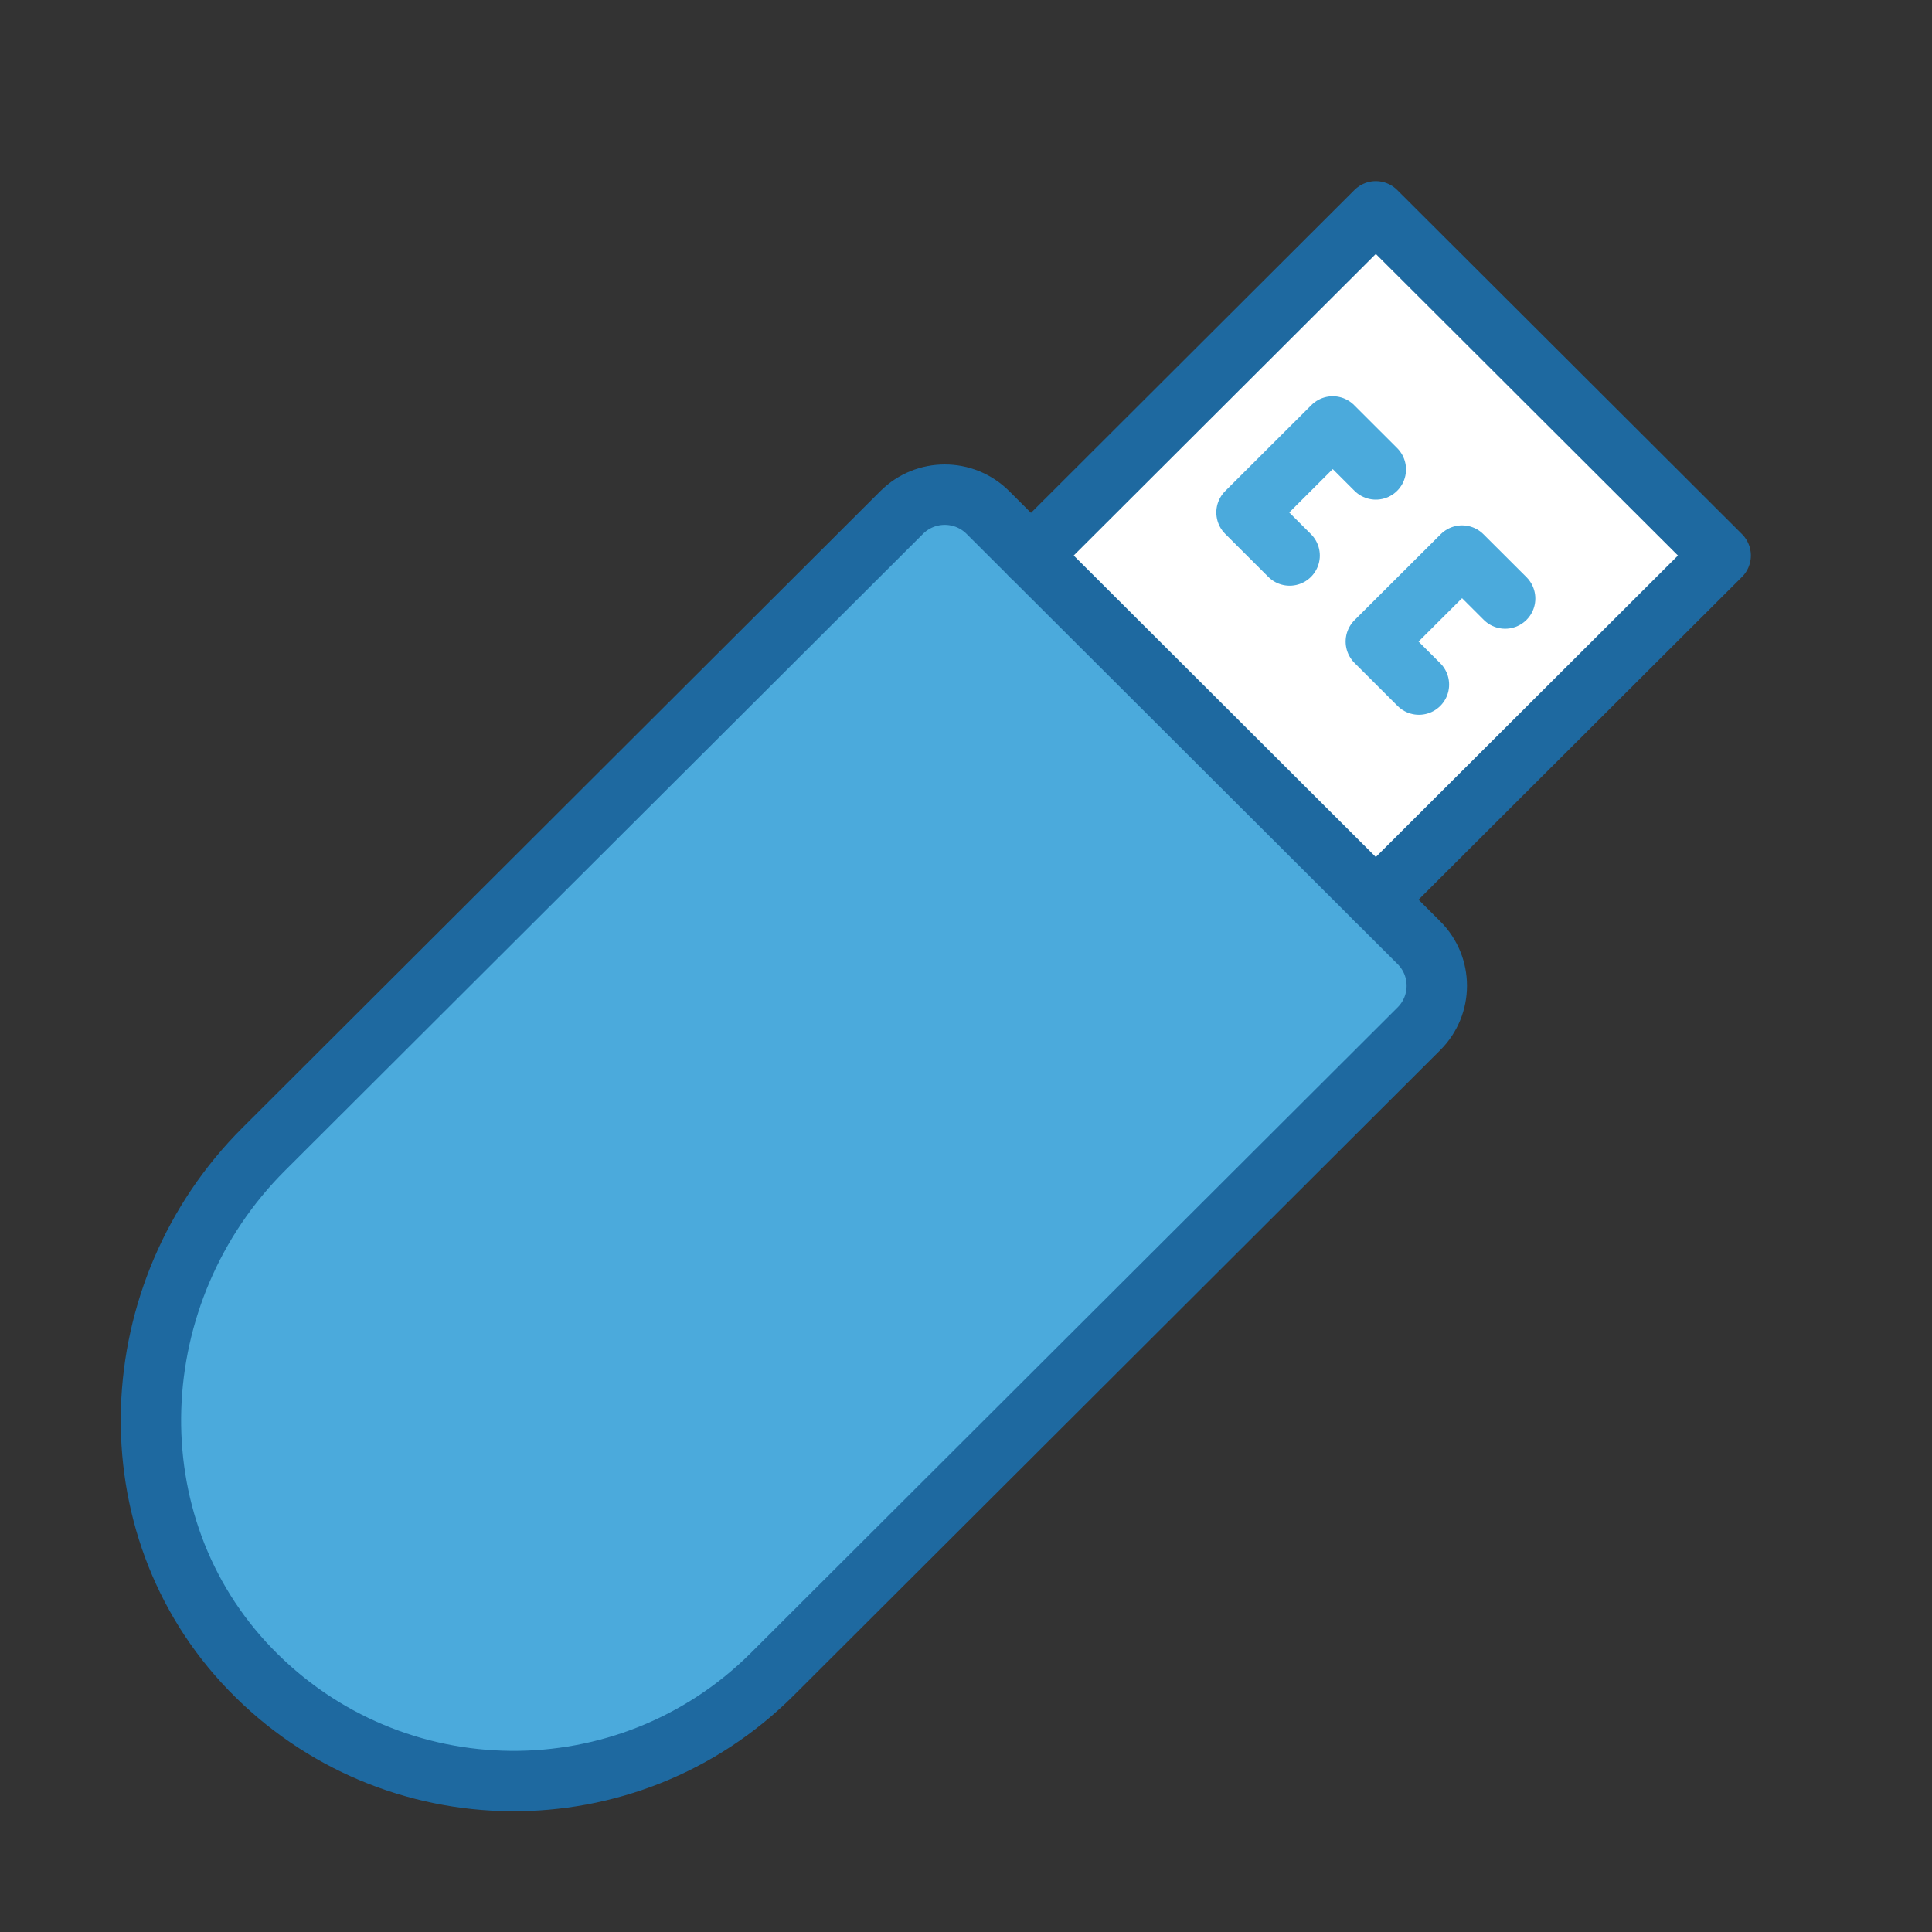<?xml version="1.0" encoding="UTF-8" standalone="no"?>
<!-- Uploaded to: SVG Repo, www.svgrepo.com, Generator: SVG Repo Mixer Tools -->
<svg width="800px" height="800px" viewBox="0 0 64 64" version="1.1" xmlns="http://www.w3.org/2000/svg" xmlns:xlink="http://www.w3.org/1999/xlink">
    
    <rect x="0" y="0" width="64" height="64" fill="#333333" stroke="none"/>
    
    <title>com-usb-stock</title>
    <desc>Created with Sketch.</desc>
    <defs>

</defs>
    <g id="General" stroke="none" stroke-width="1" fill="none" fill-rule="evenodd">
        <g id="SLICES-64px" transform="translate(-180, -300)">

</g>
        <g id="ICONS" transform="translate(-175, -295)">
            <g id="com-usb-stick" transform="translate(180, 302)">
                <path d="M20.585,48.458 C15.8,53.234 8.008,53.18 3.29,48.296 C-1.34,43.503 -0.984,35.78 3.733,31.071 L24.869,9.977 C25.657,9.189 26.936,9.189 27.725,9.977 L42.004,24.229 C42.793,25.016 42.793,26.292 42.004,27.079 L20.585,48.458 Z" id="Fill-389" fill="#4BAADC">

</path>
                <polygon id="Fill-390" fill="#FFFFFF" points="40.576 0 29.152 11.402 40.576 22.804 52 11.402">

</polygon>
                <path d="M20.585,48.458 C15.8,53.234 8.008,53.18 3.29,48.296 C-1.34,43.503 -0.984,35.78 3.733,31.071 L24.869,9.977 C25.657,9.189 26.936,9.189 27.725,9.977 L42.004,24.229 C42.793,25.016 42.793,26.292 42.004,27.079 L20.585,48.458 Z" id="Stroke-391" stroke="#1E69A0" stroke-width="2" stroke-linecap="round" stroke-linejoin="round">

</path>
                <polyline id="Stroke-392" stroke="#1E69A0" stroke-width="2" stroke-linecap="round" stroke-linejoin="round" points="29.152 11.402 40.576 0 52 11.402 40.576 22.803">

</polyline>
                <polyline id="Stroke-393" stroke="#4BAADC" stroke-width="2" stroke-linecap="round" stroke-linejoin="round" points="37.721 11.402 36.292 9.976 39.149 7.126 40.576 8.551">

</polyline>
                <polyline id="Stroke-394" stroke="#4BAADC" stroke-width="2" stroke-linecap="round" stroke-linejoin="round" points="42.004 15.678 40.576 14.252 43.433 11.403 44.86 12.827">

</polyline>
            </g>
        </g>
    </g>
</svg>